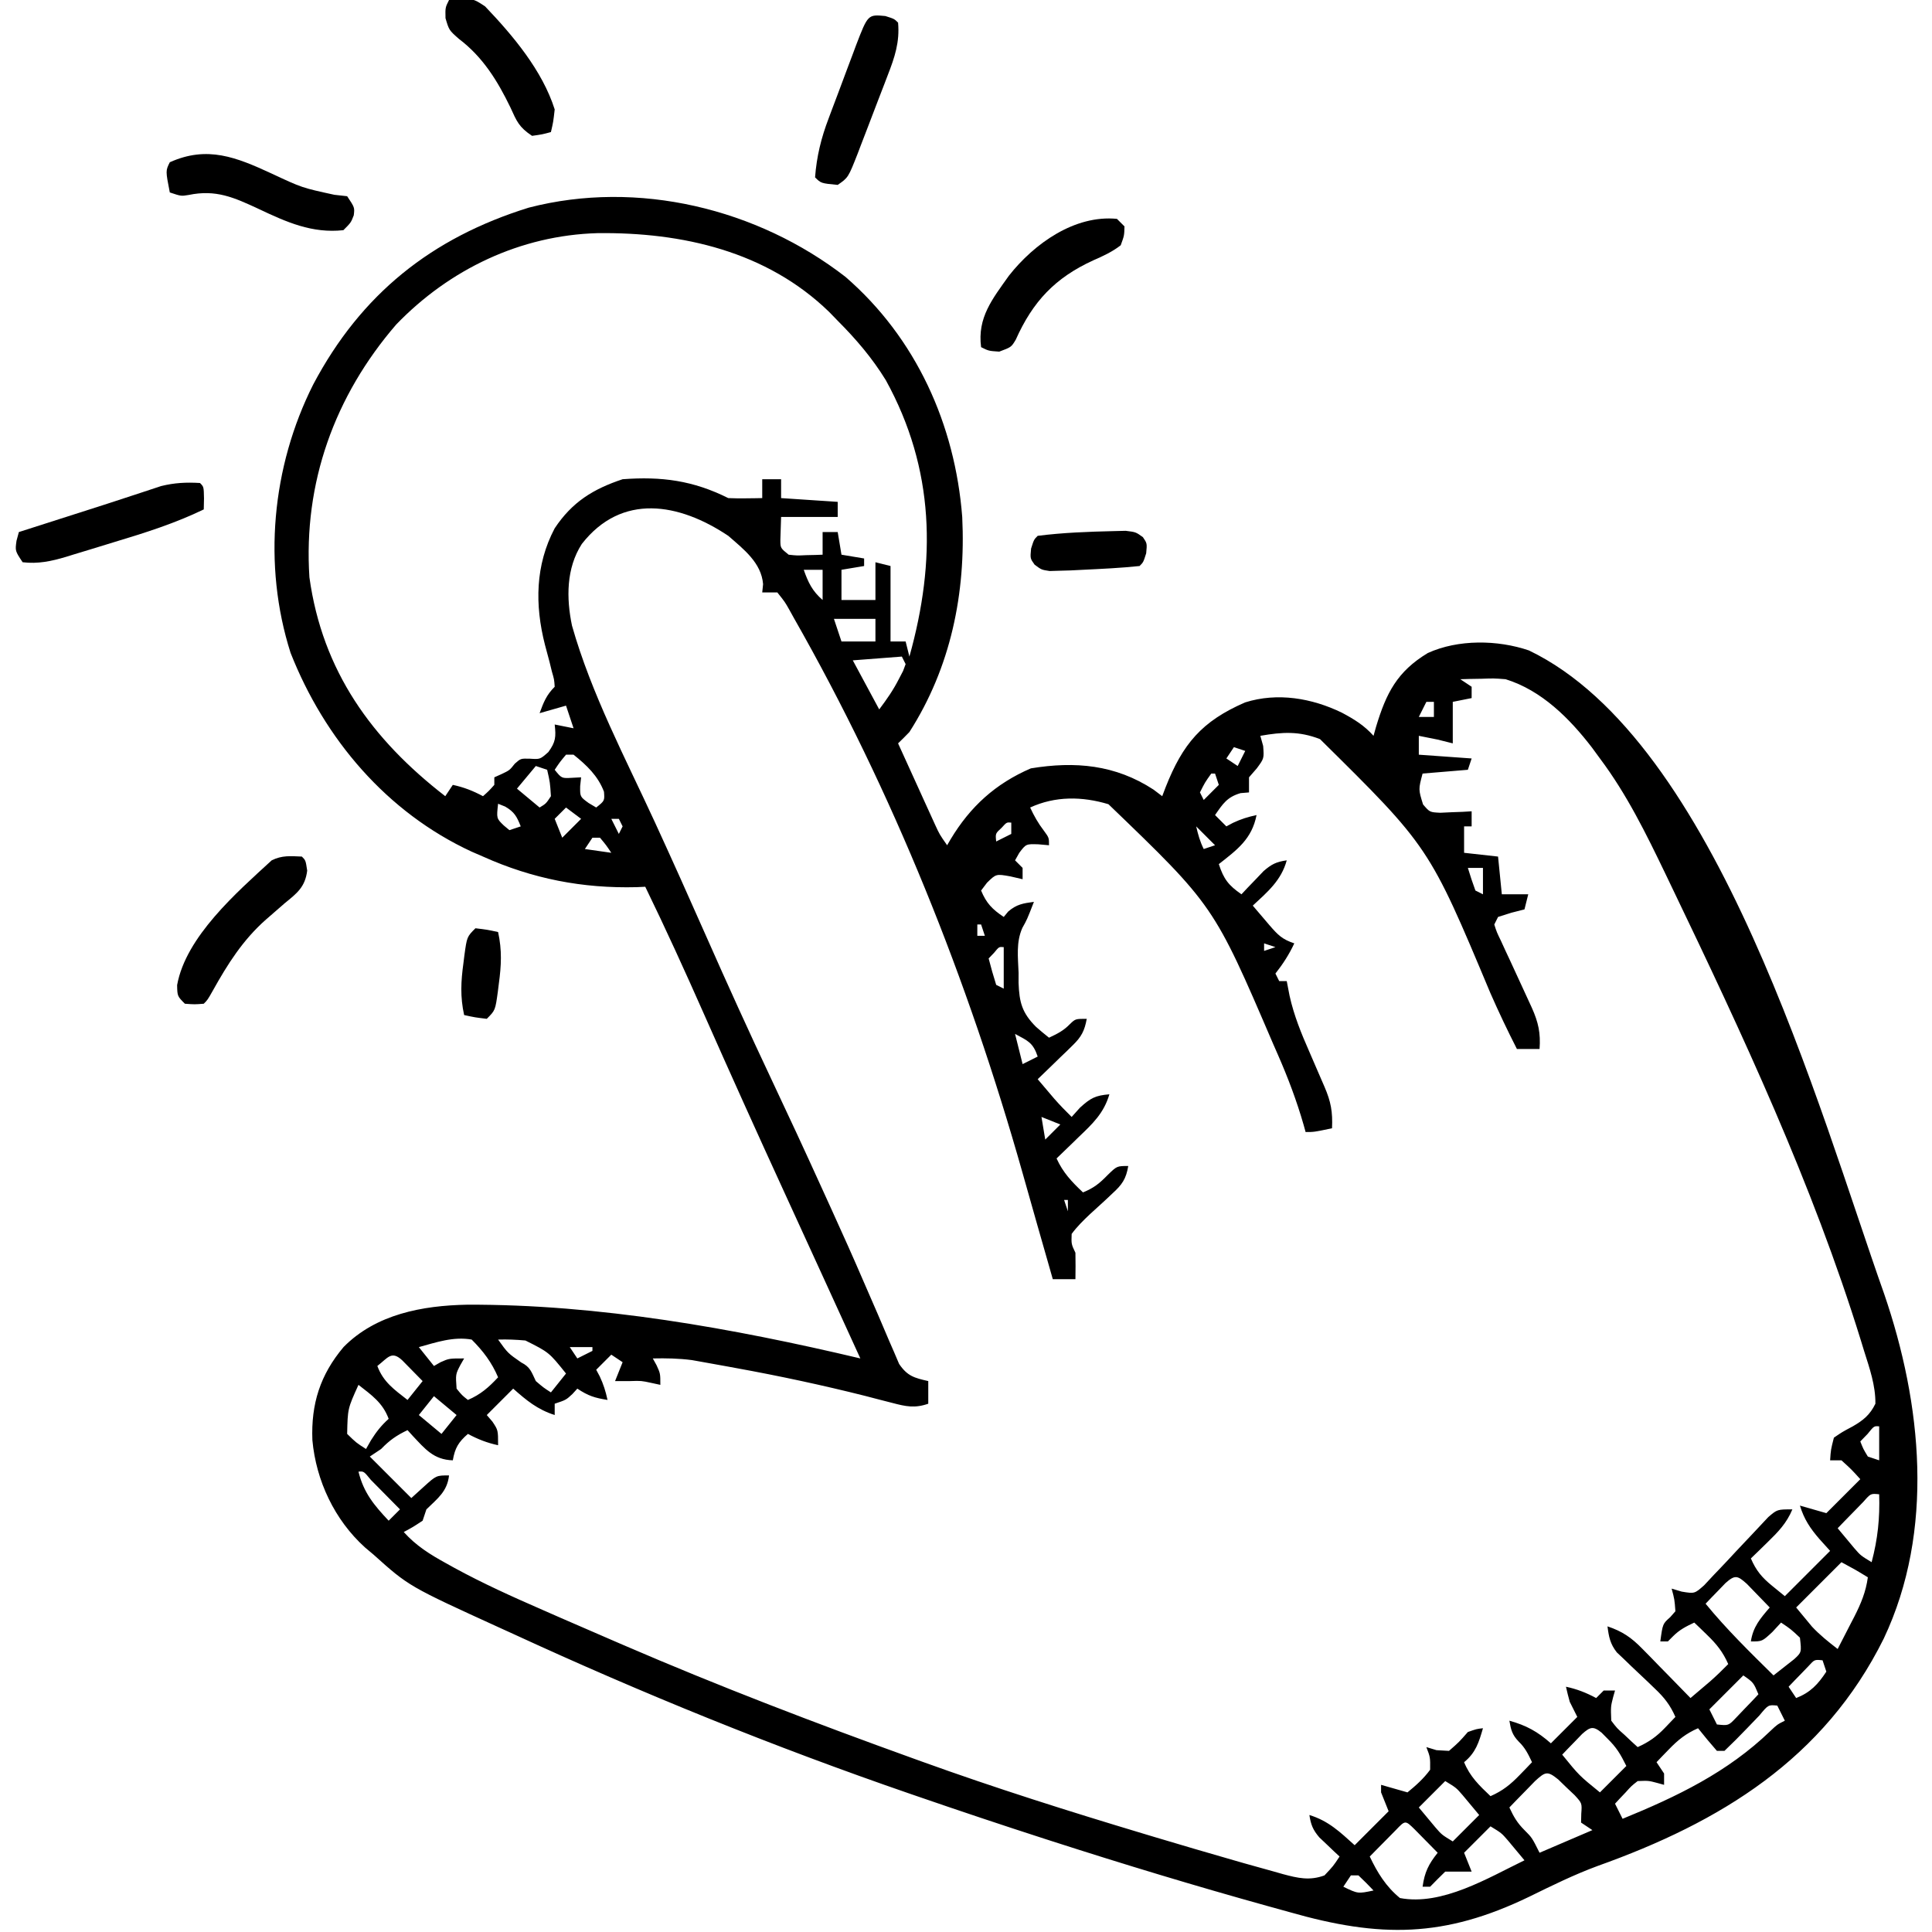 <?xml version="1.0" encoding="UTF-8"?>
<svg version="1.1" xmlns="http://www.w3.org/2000/svg" width="512" height="512">
<path d="M0 0 C18.725 16.225 29.029 39.118 30.934 63.621 C31.917 83.82 27.906 103.487 16.934 120.621 C15.951 121.639 14.955 122.642 13.934 123.621 C15.721 127.561 17.514 131.497 19.309 135.434 C19.816 136.553 20.324 137.673 20.848 138.826 C21.337 139.899 21.827 140.972 22.332 142.078 C22.782 143.068 23.233 144.058 23.697 145.077 C24.935 147.769 24.935 147.769 26.934 150.621 C27.237 150.102 27.539 149.582 27.852 149.047 C33.07 140.36 39.761 134.284 49.121 130.246 C60.884 128.318 71.504 129.268 81.621 135.871 C82.384 136.449 83.147 137.026 83.934 137.621 C84.237 136.824 84.539 136.028 84.852 135.207 C89.379 123.757 94.402 117.763 105.902 112.766 C114.487 110.056 123.639 111.642 131.559 115.496 C134.813 117.232 137.471 118.861 139.934 121.621 C140.153 120.836 140.372 120.051 140.598 119.242 C143.303 110.278 146.191 104.587 154.309 99.684 C162.34 96.02 172.81 96.162 181.121 98.996 C231.071 123.006 257.915 220.648 275.252 269.506 C285.247 298.605 288.687 332.248 275.151 360.857 C259.298 392.819 231.815 409.518 199.331 421.117 C193.101 423.414 187.204 426.327 181.246 429.246 C158.651 440.184 141.644 440.202 117.746 433.371 C115.769 432.823 113.791 432.276 111.813 431.73 C92.733 426.428 73.782 420.692 54.934 414.621 C54.172 414.376 53.411 414.131 52.627 413.878 C41.356 410.24 30.13 406.48 18.934 402.621 C18.213 402.373 17.493 402.125 16.75 401.87 C-18.863 389.587 -53.856 375.394 -88.066 359.621 C-89.17 359.119 -90.275 358.617 -91.412 358.099 C-115.731 347.006 -115.731 347.006 -125.066 338.621 C-125.815 337.991 -126.564 337.36 -127.336 336.711 C-135.389 329.435 -140.3 319.043 -141.281 308.262 C-141.654 298.671 -139.218 290.955 -133.012 283.594 C-124.423 274.884 -112.123 272.603 -100.276 272.379 C-65.436 272.249 -29.881 278.619 3.934 286.621 C3.533 285.744 3.132 284.867 2.719 283.964 C2.449 283.374 2.18 282.785 1.903 282.178 C1.286 280.829 0.669 279.48 0.052 278.131 C-1.717 274.261 -3.486 270.391 -5.254 266.521 C-8.873 258.601 -12.495 250.683 -16.129 242.77 C-23.366 226.998 -30.503 211.189 -37.522 195.319 C-42.53 184.002 -47.652 172.751 -53.066 161.621 C-53.808 161.656 -54.549 161.691 -55.312 161.727 C-69.684 162.096 -82.942 159.518 -96.066 153.621 C-97.557 152.975 -97.557 152.975 -99.078 152.316 C-121.59 141.899 -138.07 122.455 -147.066 99.621 C-154.479 76.348 -152.041 50.312 -141.059 28.512 C-128.362 4.524 -109.668 -10.355 -83.949 -18.348 C-55.041 -25.835 -23.331 -18.1 0 0 Z M-119.066 12.621 C-135.375 31.512 -143.714 54.591 -142.066 79.621 C-138.627 104.447 -125.544 122.549 -106.066 137.621 C-105.406 136.631 -104.746 135.641 -104.066 134.621 C-101.138 135.249 -98.705 136.207 -96.066 137.621 C-94.525 136.246 -94.525 136.246 -93.066 134.621 C-93.066 133.961 -93.066 133.301 -93.066 132.621 C-92.468 132.353 -91.87 132.085 -91.254 131.809 C-89.023 130.759 -89.023 130.759 -87.629 128.996 C-86.066 127.621 -86.066 127.621 -83.629 127.684 C-80.935 127.861 -80.935 127.861 -78.754 125.934 C-76.781 123.23 -76.703 121.891 -77.066 118.621 C-75.416 118.951 -73.766 119.281 -72.066 119.621 C-72.726 117.641 -73.386 115.661 -74.066 113.621 C-77.531 114.611 -77.531 114.611 -81.066 115.621 C-79.992 112.706 -79.288 110.843 -77.066 108.621 C-77.196 106.693 -77.196 106.693 -77.816 104.559 C-78.114 103.342 -78.114 103.342 -78.418 102.102 C-78.821 100.56 -79.231 99.021 -79.652 97.484 C-82.347 86.919 -82.226 76.393 -77.066 66.621 C-72.422 59.637 -66.89 56.229 -59.066 53.621 C-48.739 52.849 -40.394 53.957 -31.066 58.621 C-29.526 58.691 -27.983 58.706 -26.441 58.684 C-25.624 58.675 -24.807 58.666 -23.965 58.656 C-23.338 58.645 -22.712 58.633 -22.066 58.621 C-22.066 56.971 -22.066 55.321 -22.066 53.621 C-20.416 53.621 -18.766 53.621 -17.066 53.621 C-17.066 55.271 -17.066 56.921 -17.066 58.621 C-12.116 58.951 -7.166 59.281 -2.066 59.621 C-2.066 60.941 -2.066 62.261 -2.066 63.621 C-7.016 63.621 -11.966 63.621 -17.066 63.621 C-17.108 64.9 -17.149 66.179 -17.191 67.496 C-17.215 68.215 -17.238 68.935 -17.262 69.676 C-17.25 71.86 -17.25 71.86 -15.066 73.621 C-12.856 73.864 -12.856 73.864 -10.441 73.746 C-9.624 73.728 -8.807 73.71 -7.965 73.691 C-7.338 73.668 -6.712 73.645 -6.066 73.621 C-6.066 71.641 -6.066 69.661 -6.066 67.621 C-4.746 67.621 -3.426 67.621 -2.066 67.621 C-1.736 69.601 -1.406 71.581 -1.066 73.621 C1.904 74.116 1.904 74.116 4.934 74.621 C4.934 75.281 4.934 75.941 4.934 76.621 C1.964 77.116 1.964 77.116 -1.066 77.621 C-1.066 80.261 -1.066 82.901 -1.066 85.621 C1.904 85.621 4.874 85.621 7.934 85.621 C7.934 82.321 7.934 79.021 7.934 75.621 C9.254 75.951 10.574 76.281 11.934 76.621 C11.934 83.221 11.934 89.821 11.934 96.621 C13.254 96.621 14.574 96.621 15.934 96.621 C16.264 97.941 16.594 99.261 16.934 100.621 C24.04 75.238 23.685 50.967 10.684 27.371 C7.061 21.48 2.806 16.51 -2.066 11.621 C-2.815 10.849 -3.564 10.077 -4.336 9.281 C-20.91 -6.798 -43.281 -11.863 -65.723 -11.594 C-86.16 -11.014 -104.957 -2.015 -119.066 12.621 Z M-11.066 77.621 C-9.881 80.996 -8.791 83.268 -6.066 85.621 C-6.066 82.981 -6.066 80.341 -6.066 77.621 C-7.716 77.621 -9.366 77.621 -11.066 77.621 Z M-3.066 90.621 C-2.406 92.601 -1.746 94.581 -1.066 96.621 C1.904 96.621 4.874 96.621 7.934 96.621 C7.934 94.641 7.934 92.661 7.934 90.621 C4.304 90.621 0.674 90.621 -3.066 90.621 Z M14.934 100.621 C8.499 101.116 8.499 101.116 1.934 101.621 C5.399 108.056 5.399 108.056 8.934 114.621 C11.023 111.835 12.637 109.532 14.184 106.496 C14.539 105.813 14.895 105.13 15.262 104.426 C15.483 103.83 15.705 103.235 15.934 102.621 C15.604 101.961 15.274 101.301 14.934 100.621 Z M-69.879 70.777 C-74.027 77.217 -74.001 85.136 -72.484 92.414 C-67.353 110.527 -58.268 127.644 -50.427 144.703 C-45.874 154.617 -41.408 164.567 -37.002 174.548 C-31.342 187.366 -25.553 200.11 -19.573 212.782 C-15.13 222.195 -10.748 231.633 -6.445 241.111 C-5.513 243.164 -4.577 245.217 -3.641 247.269 C-0.764 253.586 2.076 259.915 4.818 266.292 C6.067 269.192 7.331 272.085 8.595 274.978 C9.19 276.353 9.778 277.73 10.357 279.111 C11.156 281.018 11.981 282.912 12.812 284.805 C13.272 285.883 13.732 286.961 14.205 288.072 C16.392 291.297 18.205 291.775 21.934 292.621 C21.934 294.601 21.934 296.581 21.934 298.621 C18.354 299.87 15.984 299.357 12.359 298.398 C11.232 298.11 10.105 297.821 8.944 297.524 C7.724 297.205 6.503 296.887 5.246 296.559 C-6.088 293.709 -17.443 291.271 -28.941 289.184 C-29.65 289.053 -30.358 288.922 -31.088 288.787 C-33.119 288.413 -35.151 288.048 -37.184 287.688 C-38.345 287.481 -39.506 287.274 -40.703 287.061 C-44.195 286.604 -47.548 286.545 -51.066 286.621 C-50.736 287.219 -50.406 287.817 -50.066 288.434 C-49.066 290.621 -49.066 290.621 -49.066 293.621 C-49.83 293.456 -50.593 293.291 -51.379 293.121 C-54.102 292.53 -54.102 292.53 -57.066 292.621 C-58.386 292.621 -59.706 292.621 -61.066 292.621 C-60.406 290.971 -59.746 289.321 -59.066 287.621 C-60.551 286.631 -60.551 286.631 -62.066 285.621 C-64.046 287.601 -64.046 287.601 -66.066 289.621 C-65.757 290.199 -65.448 290.776 -65.129 291.371 C-64.141 293.464 -63.55 295.366 -63.066 297.621 C-66.441 297.074 -68.149 296.566 -71.066 294.621 C-71.5 295.095 -71.933 295.57 -72.379 296.059 C-74.066 297.621 -74.066 297.621 -77.066 298.621 C-77.066 299.611 -77.066 300.601 -77.066 301.621 C-81.659 300.135 -84.502 297.771 -88.066 294.621 C-91.531 298.086 -91.531 298.086 -95.066 301.621 C-94.571 302.199 -94.076 302.776 -93.566 303.371 C-92.066 305.621 -92.066 305.621 -92.066 309.621 C-94.995 308.993 -97.427 308.035 -100.066 306.621 C-102.567 308.795 -103.503 310.352 -104.066 313.621 C-109.15 313.467 -111.424 310.6 -114.711 307.117 C-115.158 306.623 -115.606 306.13 -116.066 305.621 C-118.954 306.997 -120.856 308.314 -123.066 310.621 C-124.551 311.611 -124.551 311.611 -126.066 312.621 C-122.436 316.251 -118.806 319.881 -115.066 323.621 C-113.973 322.631 -112.88 321.641 -111.754 320.621 C-108.441 317.621 -108.441 317.621 -105.066 317.621 C-105.541 321.89 -108.102 323.73 -111.066 326.621 C-111.396 327.611 -111.726 328.601 -112.066 329.621 C-114.629 331.309 -114.629 331.309 -117.066 332.621 C-113.811 336.261 -110.097 338.564 -105.863 340.895 C-105.159 341.286 -104.455 341.677 -103.729 342.08 C-96.117 346.24 -88.265 349.785 -80.316 353.246 C-78.744 353.937 -77.171 354.627 -75.598 355.318 C-70.762 357.437 -65.915 359.532 -61.066 361.621 C-60.319 361.944 -59.572 362.267 -58.802 362.599 C-33.554 373.499 -7.935 383.298 17.934 392.621 C18.695 392.896 19.456 393.171 20.24 393.454 C39.616 400.447 59.206 406.634 78.934 412.559 C79.99 412.876 81.047 413.194 82.136 413.521 C89.057 415.595 95.988 417.631 102.934 419.621 C103.86 419.887 104.786 420.153 105.74 420.428 C108.363 421.174 110.991 421.903 113.621 422.625 C114.393 422.845 115.165 423.065 115.961 423.291 C119.919 424.352 123.021 425.066 126.934 423.621 C129.25 421.165 129.25 421.165 130.934 418.621 C130.44 418.162 129.946 417.703 129.438 417.23 C128.797 416.617 128.156 416.003 127.496 415.371 C126.539 414.466 126.539 414.466 125.562 413.543 C123.848 411.521 123.34 410.208 122.934 407.621 C127.982 409.151 131.082 412.147 134.934 415.621 C137.904 412.651 140.874 409.681 143.934 406.621 C143.274 404.971 142.614 403.321 141.934 401.621 C141.934 400.961 141.934 400.301 141.934 399.621 C144.244 400.281 146.554 400.941 148.934 401.621 C151.177 399.787 153.218 397.965 154.934 395.621 C154.97 392.319 154.97 392.319 153.934 389.621 C154.82 389.889 155.707 390.157 156.621 390.434 C157.714 390.495 158.807 390.557 159.934 390.621 C162.6 388.288 162.6 388.288 164.934 385.621 C167.246 384.809 167.246 384.809 168.934 384.621 C167.843 388.397 167.025 391.092 163.934 393.621 C165.489 397.438 167.97 399.813 170.934 402.621 C174.149 401.213 176.255 399.518 178.684 396.996 C179.604 396.049 179.604 396.049 180.543 395.082 C181.002 394.6 181.461 394.118 181.934 393.621 C180.899 391.436 180.127 389.807 178.371 388.121 C176.67 386.346 176.346 385.011 175.934 382.621 C180.442 383.879 183.425 385.525 186.934 388.621 C189.244 386.311 191.554 384.001 193.934 381.621 C193.274 380.301 192.614 378.981 191.934 377.621 C191.566 376.297 191.222 374.965 190.934 373.621 C193.862 374.249 196.295 375.207 198.934 376.621 C199.594 375.961 200.254 375.301 200.934 374.621 C201.924 374.621 202.914 374.621 203.934 374.621 C203.769 375.199 203.604 375.776 203.434 376.371 C202.789 378.888 202.789 378.888 202.934 382.621 C204.444 384.614 204.444 384.614 206.434 386.371 C207.083 386.985 207.733 387.598 208.402 388.23 C208.908 388.689 209.413 389.148 209.934 389.621 C212.902 388.292 214.939 386.842 217.184 384.496 C218.091 383.547 218.999 382.599 219.934 381.621 C218.554 378.489 216.978 376.465 214.492 374.125 C213.826 373.484 213.161 372.842 212.475 372.182 C211.072 370.85 209.666 369.521 208.256 368.197 C207.259 367.233 207.259 367.233 206.242 366.25 C205.632 365.673 205.021 365.096 204.392 364.502 C202.638 362.24 202.296 360.43 201.934 357.621 C205.878 358.953 208.24 360.568 211.141 363.535 C211.892 364.296 212.642 365.056 213.416 365.84 C214.185 366.634 214.954 367.428 215.746 368.246 C216.534 369.048 217.323 369.85 218.135 370.676 C220.075 372.651 222.007 374.633 223.934 376.621 C225.039 375.685 226.143 374.747 227.246 373.809 C227.861 373.287 228.476 372.764 229.109 372.227 C230.788 370.749 232.372 369.221 233.934 367.621 C232.525 364.406 230.83 362.299 228.309 359.871 C227.361 358.951 227.361 358.951 226.395 358.012 C225.912 357.553 225.43 357.094 224.934 356.621 C222.707 357.675 221.063 358.492 219.309 360.246 C218.855 360.7 218.401 361.154 217.934 361.621 C217.274 361.621 216.614 361.621 215.934 361.621 C216.565 356.947 216.565 356.947 218.559 355.184 C219.239 354.41 219.239 354.41 219.934 353.621 C219.701 350.472 219.701 350.472 218.934 347.621 C219.815 347.883 220.697 348.146 221.605 348.416 C225.024 348.98 225.024 348.98 227.571 346.715 C228.436 345.788 229.3 344.861 230.191 343.906 C230.662 343.417 231.132 342.927 231.617 342.422 C233.115 340.858 234.588 339.273 236.059 337.684 C237.539 336.1 239.024 334.522 240.522 332.956 C241.879 331.534 243.217 330.096 244.555 328.656 C246.934 326.621 246.934 326.621 250.934 326.621 C249.397 330.302 247.152 332.609 244.309 335.371 C243.491 336.17 242.674 336.97 241.832 337.793 C241.206 338.396 240.579 339 239.934 339.621 C241.315 342.832 242.858 344.67 245.559 346.871 C246.672 347.779 247.786 348.686 248.934 349.621 C252.894 345.661 256.854 341.701 260.934 337.621 C259.985 336.569 259.036 335.517 258.059 334.434 C255.647 331.636 254.019 329.203 252.934 325.621 C255.244 326.281 257.554 326.941 259.934 327.621 C262.904 324.651 265.874 321.681 268.934 318.621 C266.621 316.059 266.621 316.059 263.934 313.621 C262.944 313.621 261.954 313.621 260.934 313.621 C261.121 310.809 261.121 310.809 261.934 307.621 C264.121 306.121 264.121 306.121 266.934 304.621 C269.733 303.008 271.508 301.561 272.934 298.621 C272.986 293.744 271.387 289.229 269.934 284.621 C269.509 283.233 269.509 283.233 269.075 281.818 C256.251 240.349 237.7 200.678 218.934 161.621 C218.39 160.487 217.847 159.354 217.287 158.186 C212.152 147.526 207.058 137.116 199.934 127.621 C199.239 126.671 198.544 125.721 197.828 124.742 C191.886 117.013 184.487 109.573 174.934 106.621 C171.808 106.381 171.808 106.381 168.621 106.496 C167.552 106.514 166.484 106.532 165.383 106.551 C164.17 106.586 164.17 106.586 162.934 106.621 C163.924 107.281 164.914 107.941 165.934 108.621 C165.934 109.611 165.934 110.601 165.934 111.621 C164.284 111.951 162.634 112.281 160.934 112.621 C160.934 116.251 160.934 119.881 160.934 123.621 C159.614 123.291 158.294 122.961 156.934 122.621 C155.268 122.28 153.602 121.946 151.934 121.621 C151.934 123.271 151.934 124.921 151.934 126.621 C158.864 127.116 158.864 127.116 165.934 127.621 C165.604 128.611 165.274 129.601 164.934 130.621 C158.994 131.116 158.994 131.116 152.934 131.621 C151.818 135.814 151.818 135.814 153.059 139.809 C154.83 141.875 154.83 141.875 157.633 142.012 C158.619 141.965 159.605 141.919 160.621 141.871 C161.615 141.835 162.609 141.799 163.633 141.762 C164.392 141.715 165.151 141.669 165.934 141.621 C165.934 142.941 165.934 144.261 165.934 145.621 C165.274 145.621 164.614 145.621 163.934 145.621 C163.934 147.931 163.934 150.241 163.934 152.621 C166.904 152.951 169.874 153.281 172.934 153.621 C173.264 156.921 173.594 160.221 173.934 163.621 C176.244 163.621 178.554 163.621 180.934 163.621 C180.604 164.941 180.274 166.261 179.934 167.621 C178.232 168.054 178.232 168.054 176.496 168.496 C175.32 168.867 174.145 169.239 172.934 169.621 C172.604 170.281 172.274 170.941 171.934 171.621 C172.595 173.674 172.595 173.674 173.699 175.945 C174.293 177.242 174.293 177.242 174.898 178.564 C175.323 179.47 175.747 180.376 176.184 181.309 C177.002 183.083 177.82 184.858 178.637 186.633 C179.029 187.485 179.422 188.336 179.827 189.214 C180.192 190.008 180.557 190.803 180.934 191.621 C181.25 192.309 181.567 192.997 181.894 193.706 C183.613 197.551 184.243 200.391 183.934 204.621 C181.954 204.621 179.974 204.621 177.934 204.621 C175.439 199.726 173.097 194.804 170.891 189.773 C154.669 151.054 154.669 151.054 125.746 122.492 C120.17 120.333 115.775 120.601 109.934 121.621 C110.305 122.951 110.305 122.951 110.684 124.309 C110.934 127.621 110.934 127.621 108.996 130.246 C108.315 131.03 107.635 131.814 106.934 132.621 C106.934 133.941 106.934 135.261 106.934 136.621 C105.82 136.714 105.82 136.714 104.684 136.809 C101.115 137.863 100.011 139.62 97.934 142.621 C98.924 143.611 99.914 144.601 100.934 145.621 C101.511 145.312 102.089 145.002 102.684 144.684 C104.777 143.695 106.679 143.104 108.934 142.621 C107.693 148.981 103.789 151.805 98.934 155.621 C100.226 159.606 101.523 161.257 104.934 163.621 C105.73 162.772 105.73 162.772 106.543 161.906 C107.249 161.173 107.956 160.439 108.684 159.684 C109.38 158.953 110.076 158.222 110.793 157.469 C112.94 155.616 114.169 155.013 116.934 154.621 C115.481 159.948 111.852 162.985 107.934 166.621 C108.891 167.747 109.849 168.872 110.809 169.996 C111.342 170.623 111.876 171.249 112.426 171.895 C114.615 174.402 115.701 175.543 118.934 176.621 C117.562 179.575 115.945 182.061 113.934 184.621 C114.264 185.281 114.594 185.941 114.934 186.621 C115.594 186.621 116.254 186.621 116.934 186.621 C117.181 187.905 117.429 189.189 117.684 190.512 C118.848 195.748 120.778 200.474 122.934 205.371 C123.642 207.012 124.351 208.652 125.059 210.293 C125.683 211.736 126.308 213.178 126.934 214.621 C128.643 218.572 129.135 221.285 128.934 225.621 C124.184 226.621 124.184 226.621 121.934 226.621 C121.768 226.022 121.602 225.422 121.431 224.805 C119.576 218.338 117.259 212.217 114.559 206.059 C114.129 205.077 113.699 204.095 113.256 203.084 C97.601 166.605 97.601 166.605 69.684 139.746 C62.71 137.654 55.604 137.555 48.934 140.621 C49.979 142.873 51.045 144.767 52.559 146.746 C53.934 148.621 53.934 148.621 53.934 150.621 C53.005 150.539 52.077 150.456 51.121 150.371 C47.843 150.268 47.843 150.268 46.059 152.621 C45.502 153.611 45.502 153.611 44.934 154.621 C45.594 155.281 46.254 155.941 46.934 156.621 C46.934 157.611 46.934 158.601 46.934 159.621 C45.861 159.374 44.789 159.126 43.684 158.871 C39.906 158.197 39.906 158.197 37.496 160.559 C36.98 161.239 36.465 161.92 35.934 162.621 C37.327 165.988 38.913 167.607 41.934 169.621 C42.325 169.147 42.717 168.672 43.121 168.184 C45.342 166.269 47.067 166.008 49.934 165.621 C48.116 170.295 48.116 170.295 46.877 172.51 C45.167 176.336 45.719 180.319 45.871 184.434 C45.869 185.311 45.867 186.188 45.865 187.092 C46.055 192.264 46.782 195.035 50.5 198.758 C51.624 199.737 52.762 200.701 53.934 201.621 C56.159 200.57 57.777 199.784 59.496 197.996 C60.934 196.621 60.934 196.621 63.934 196.621 C63.357 199.79 62.517 201.403 60.211 203.637 C59.673 204.165 59.135 204.694 58.58 205.238 C58.016 205.777 57.452 206.316 56.871 206.871 C56.303 207.425 55.735 207.98 55.15 208.551 C53.751 209.914 52.343 211.269 50.934 212.621 C51.869 213.727 52.807 214.83 53.746 215.934 C54.268 216.548 54.79 217.163 55.328 217.797 C56.805 219.475 58.334 221.06 59.934 222.621 C60.655 221.817 61.377 221.012 62.121 220.184 C64.959 217.598 66.205 216.941 69.934 216.621 C68.461 221.643 65.485 224.424 61.809 227.934 C61.245 228.483 60.682 229.033 60.102 229.6 C58.719 230.947 57.327 232.285 55.934 233.621 C57.655 237.386 59.926 239.772 62.934 242.621 C65.814 241.447 67.276 240.27 69.496 237.996 C71.934 235.621 71.934 235.621 74.934 235.621 C74.359 239.056 73.297 240.574 70.738 242.898 C70.105 243.495 69.472 244.091 68.82 244.705 C67.477 245.943 66.128 247.175 64.773 248.4 C63.007 250.075 61.379 251.662 59.934 253.621 C59.84 256.32 59.84 256.32 60.934 258.621 C60.972 260.954 60.979 263.288 60.934 265.621 C58.954 265.621 56.974 265.621 54.934 265.621 C54.441 263.887 54.441 263.887 53.938 262.117 C52.904 258.487 51.865 254.858 50.824 251.23 C49.508 246.641 48.209 242.046 46.918 237.449 C32.458 186.336 12.638 136.604 -13.691 90.371 C-14.081 89.668 -14.47 88.965 -14.871 88.24 C-16.05 86.151 -16.05 86.151 -18.066 83.621 C-19.386 83.621 -20.706 83.621 -22.066 83.621 C-21.992 82.897 -21.917 82.172 -21.84 81.426 C-22.297 75.766 -26.982 72.18 -31.066 68.621 C-44.116 59.89 -59.309 57.22 -69.879 70.777 Z M153.934 112.621 C153.274 113.941 152.614 115.261 151.934 116.621 C153.254 116.621 154.574 116.621 155.934 116.621 C155.934 115.301 155.934 113.981 155.934 112.621 C155.274 112.621 154.614 112.621 153.934 112.621 Z M102.934 124.621 C101.944 126.106 101.944 126.106 100.934 127.621 C102.419 128.611 102.419 128.611 103.934 129.621 C104.594 128.301 105.254 126.981 105.934 125.621 C104.944 125.291 103.954 124.961 102.934 124.621 Z M-74.066 126.621 C-75.703 128.581 -75.703 128.581 -77.066 130.621 C-75.228 132.908 -75.228 132.908 -72.441 132.746 C-71.658 132.705 -70.874 132.664 -70.066 132.621 C-70.149 133.384 -70.231 134.147 -70.316 134.934 C-70.358 137.767 -70.358 137.767 -68.066 139.434 C-67.406 139.825 -66.746 140.217 -66.066 140.621 C-63.822 138.834 -63.822 138.834 -64.004 136.434 C-65.589 132.239 -68.593 129.405 -72.066 126.621 C-72.726 126.621 -73.386 126.621 -74.066 126.621 Z M-82.066 129.621 C-83.716 131.601 -85.366 133.581 -87.066 135.621 C-85.086 137.271 -83.106 138.921 -81.066 140.621 C-79.359 139.585 -79.359 139.585 -78.066 137.621 C-78.301 133.976 -78.301 133.976 -79.066 130.621 C-80.056 130.291 -81.046 129.961 -82.066 129.621 Z M96.934 131.621 C95.252 133.979 95.252 133.979 93.934 136.621 C94.264 137.281 94.594 137.941 94.934 138.621 C96.254 137.301 97.574 135.981 98.934 134.621 C98.604 133.631 98.274 132.641 97.934 131.621 C97.604 131.621 97.274 131.621 96.934 131.621 Z M-92.066 139.621 C-92.5 143.499 -92.5 143.499 -90.566 145.371 C-90.071 145.784 -89.576 146.196 -89.066 146.621 C-88.076 146.291 -87.086 145.961 -86.066 145.621 C-87.115 142.999 -87.716 141.827 -90.191 140.371 C-91.12 140 -91.12 140 -92.066 139.621 Z M-74.066 140.621 C-75.056 141.611 -76.046 142.601 -77.066 143.621 C-76.406 145.271 -75.746 146.921 -75.066 148.621 C-73.416 146.971 -71.766 145.321 -70.066 143.621 C-71.386 142.631 -72.706 141.641 -74.066 140.621 Z M-62.066 143.621 C-61.406 144.941 -60.746 146.261 -60.066 147.621 C-59.736 146.961 -59.406 146.301 -59.066 145.621 C-59.396 144.961 -59.726 144.301 -60.066 143.621 C-60.726 143.621 -61.386 143.621 -62.066 143.621 Z M41.371 145.996 C39.713 147.509 39.713 147.509 39.934 149.621 C41.254 148.961 42.574 148.301 43.934 147.621 C43.934 146.631 43.934 145.641 43.934 144.621 C42.712 144.511 42.712 144.511 41.371 145.996 Z M92.934 145.621 C93.44 147.79 93.933 149.621 94.934 151.621 C95.924 151.291 96.914 150.961 97.934 150.621 C96.284 148.971 94.634 147.321 92.934 145.621 Z M-67.066 148.621 C-68.056 150.106 -68.056 150.106 -69.066 151.621 C-66.756 151.951 -64.446 152.281 -62.066 152.621 C-63.43 150.581 -63.43 150.581 -65.066 148.621 C-65.726 148.621 -66.386 148.621 -67.066 148.621 Z M164.934 156.621 C165.535 158.642 166.207 160.642 166.934 162.621 C167.594 162.951 168.254 163.281 168.934 163.621 C168.934 161.311 168.934 159.001 168.934 156.621 C167.614 156.621 166.294 156.621 164.934 156.621 Z M34.934 171.621 C34.934 172.611 34.934 173.601 34.934 174.621 C35.594 174.621 36.254 174.621 36.934 174.621 C36.604 173.631 36.274 172.641 35.934 171.621 C35.604 171.621 35.274 171.621 34.934 171.621 Z M110.934 176.621 C110.934 177.281 110.934 177.941 110.934 178.621 C111.924 178.291 112.914 177.961 113.934 177.621 C112.944 177.291 111.954 176.961 110.934 176.621 Z M39.371 179.121 C38.897 179.616 38.422 180.111 37.934 180.621 C38.532 182.973 39.203 185.307 39.934 187.621 C40.594 187.951 41.254 188.281 41.934 188.621 C41.934 184.991 41.934 181.361 41.934 177.621 C40.693 177.506 40.693 177.506 39.371 179.121 Z M44.934 200.621 C45.594 203.261 46.254 205.901 46.934 208.621 C48.254 207.961 49.574 207.301 50.934 206.621 C49.688 202.885 48.3 202.434 44.934 200.621 Z M51.934 222.621 C52.264 224.601 52.594 226.581 52.934 228.621 C54.254 227.301 55.574 225.981 56.934 224.621 C54.459 223.631 54.459 223.631 51.934 222.621 Z M57.934 244.621 C58.264 245.611 58.594 246.601 58.934 247.621 C58.934 246.631 58.934 245.641 58.934 244.621 C58.604 244.621 58.274 244.621 57.934 244.621 Z M-113.066 283.621 C-111.746 285.271 -110.426 286.921 -109.066 288.621 C-108.489 288.291 -107.911 287.961 -107.316 287.621 C-105.066 286.621 -105.066 286.621 -101.066 286.621 C-101.396 287.199 -101.726 287.776 -102.066 288.371 C-103.337 290.82 -103.337 290.82 -103.066 294.621 C-101.65 296.372 -101.65 296.372 -100.066 297.621 C-96.7 296.179 -94.556 294.288 -92.066 291.621 C-93.734 287.68 -96.046 284.641 -99.066 281.621 C-103.882 280.765 -108.422 282.34 -113.066 283.621 Z M-92.066 281.621 C-89.498 285.209 -89.498 285.209 -85.941 287.684 C-83.506 288.901 -83.233 290.214 -82.066 292.621 C-80.033 294.355 -80.033 294.355 -78.066 295.621 C-76.746 293.971 -75.426 292.321 -74.066 290.621 C-78.565 285.008 -78.565 285.008 -84.824 281.867 C-87.262 281.648 -89.622 281.541 -92.066 281.621 Z M-73.066 283.621 C-72.076 285.106 -72.076 285.106 -71.066 286.621 C-69.746 285.961 -68.426 285.301 -67.066 284.621 C-67.066 284.291 -67.066 283.961 -67.066 283.621 C-69.046 283.621 -71.026 283.621 -73.066 283.621 Z M-124.066 288.621 C-122.483 292.895 -119.561 294.886 -116.066 297.621 C-114.746 295.971 -113.426 294.321 -112.066 292.621 C-113.209 291.451 -114.356 290.285 -115.504 289.121 C-116.142 288.471 -116.78 287.822 -117.438 287.152 C-120.314 284.448 -121.25 286.441 -124.066 288.621 Z M-129.066 293.621 C-131.927 299.928 -131.927 299.928 -132.066 306.621 C-129.668 308.957 -129.668 308.957 -127.066 310.621 C-126.633 309.858 -126.2 309.095 -125.754 308.309 C-124.33 306.04 -123.034 304.401 -121.066 302.621 C-122.649 298.347 -125.572 296.356 -129.066 293.621 Z M-109.066 296.621 C-110.386 298.271 -111.706 299.921 -113.066 301.621 C-111.086 303.271 -109.106 304.921 -107.066 306.621 C-105.746 304.971 -104.426 303.321 -103.066 301.621 C-105.046 299.971 -107.026 298.321 -109.066 296.621 Z M270.871 306.621 C270.232 307.281 269.592 307.941 268.934 308.621 C269.725 310.621 269.725 310.621 270.934 312.621 C271.924 312.951 272.914 313.281 273.934 313.621 C273.934 310.651 273.934 307.681 273.934 304.621 C272.574 304.505 272.574 304.505 270.871 306.621 Z M-129.066 316.621 C-127.702 322.214 -124.913 325.533 -121.066 329.621 C-120.076 328.631 -119.086 327.641 -118.066 326.621 C-119.709 324.951 -121.356 323.285 -123.004 321.621 C-123.92 320.693 -124.837 319.765 -125.781 318.809 C-127.66 316.506 -127.66 316.506 -129.066 316.621 Z M269.77 324.59 C268.957 325.425 268.145 326.26 267.309 327.121 C266.083 328.374 266.083 328.374 264.832 329.652 C264.206 330.302 263.579 330.952 262.934 331.621 C263.866 332.75 264.805 333.874 265.746 334.996 C266.529 335.936 266.529 335.936 267.328 336.895 C269.016 338.843 269.016 338.843 271.934 340.621 C273.561 334.473 274.135 328.981 273.934 322.621 C271.693 322.397 271.693 322.397 269.77 324.59 Z M263.934 340.621 C259.974 344.581 256.014 348.541 251.934 352.621 C252.82 353.694 253.707 354.766 254.621 355.871 C255.12 356.474 255.619 357.078 256.133 357.699 C258.225 359.932 260.512 361.756 262.934 363.621 C264.087 361.396 265.231 359.166 266.371 356.934 C266.697 356.308 267.022 355.682 267.357 355.037 C269.111 351.584 270.411 348.469 270.934 344.621 C267.487 342.526 267.487 342.526 263.934 340.621 Z M233.207 346.152 C232.267 347.127 232.267 347.127 231.309 348.121 C230.677 348.771 230.045 349.42 229.395 350.09 C228.912 350.595 228.43 351.1 227.934 351.621 C233.484 358.405 239.698 364.476 245.934 370.621 C247.112 369.719 248.276 368.799 249.434 367.871 C250.083 367.361 250.733 366.85 251.402 366.324 C253.379 364.507 253.379 364.507 252.934 360.621 C250.515 358.352 250.515 358.352 247.934 356.621 C247.17 357.446 246.407 358.271 245.621 359.121 C242.934 361.621 242.934 361.621 239.934 361.621 C240.507 357.75 242.421 355.539 244.934 352.621 C243.648 351.282 242.355 349.95 241.059 348.621 C240.339 347.879 239.62 347.136 238.879 346.371 C236.389 344.131 235.732 343.913 233.207 346.152 Z M255.207 368.152 C254.267 369.127 254.267 369.127 253.309 370.121 C252.677 370.771 252.045 371.42 251.395 372.09 C250.912 372.595 250.43 373.1 249.934 373.621 C250.924 375.106 250.924 375.106 251.934 376.621 C255.721 375.133 257.708 373.001 259.934 369.621 C259.604 368.631 259.274 367.641 258.934 366.621 C256.798 366.4 256.798 366.4 255.207 368.152 Z M237.934 370.621 C234.964 373.591 231.994 376.561 228.934 379.621 C229.594 380.941 230.254 382.261 230.934 383.621 C234.002 383.946 234.002 383.946 235.977 381.871 C236.684 381.129 237.392 380.386 238.121 379.621 C238.837 378.879 239.552 378.136 240.289 377.371 C240.832 376.794 241.374 376.216 241.934 375.621 C240.625 372.499 240.625 372.499 237.934 370.621 Z M242.184 381.246 C241.095 382.366 240.012 383.492 238.934 384.621 C236.972 386.676 234.991 388.658 232.934 390.621 C232.274 390.621 231.614 390.621 230.934 390.621 C229.219 388.662 227.55 386.662 225.934 384.621 C222.718 386.03 220.612 387.725 218.184 390.246 C217.57 390.878 216.956 391.509 216.324 392.16 C215.865 392.642 215.406 393.124 214.934 393.621 C215.924 395.106 215.924 395.106 216.934 396.621 C216.934 397.611 216.934 398.601 216.934 399.621 C216.335 399.456 215.737 399.291 215.121 399.121 C212.82 398.51 212.82 398.51 209.934 398.621 C208.266 399.925 208.266 399.925 206.746 401.621 C206.216 402.178 205.686 402.735 205.141 403.309 C204.742 403.742 204.344 404.175 203.934 404.621 C204.594 405.941 205.254 407.261 205.934 408.621 C220.346 402.731 233.76 396.291 245.078 385.371 C246.934 383.621 246.934 383.621 248.934 382.621 C248.274 381.301 247.614 379.981 246.934 378.621 C244.541 378.391 244.541 378.391 242.184 381.246 Z M195.207 386.152 C194.267 387.127 194.267 387.127 193.309 388.121 C192.677 388.771 192.045 389.42 191.395 390.09 C190.912 390.595 190.43 391.1 189.934 391.621 C194.425 397.151 194.425 397.151 199.934 401.621 C202.244 399.311 204.554 397.001 206.934 394.621 C205.316 391.385 204.376 389.789 201.934 387.371 C201.418 386.85 200.902 386.33 200.371 385.793 C198.129 383.965 197.33 384.27 195.207 386.152 Z M182.77 398.59 C181.957 399.425 181.145 400.26 180.309 401.121 C179.083 402.374 179.083 402.374 177.832 403.652 C177.206 404.302 176.579 404.952 175.934 405.621 C177.085 408.089 177.981 409.669 179.934 411.621 C181.934 413.621 181.934 413.621 183.934 417.621 C188.554 415.641 193.174 413.661 197.934 411.621 C196.944 410.961 195.954 410.301 194.934 409.621 C194.952 408.844 194.97 408.066 194.988 407.266 C195.189 404.507 195.189 404.507 193.254 402.383 C192.529 401.698 191.805 401.014 191.059 400.309 C189.98 399.263 189.98 399.263 188.879 398.195 C186.02 395.882 185.491 396.114 182.77 398.59 Z M158.934 398.621 C156.624 400.931 154.314 403.241 151.934 405.621 C152.862 406.735 153.79 407.849 154.746 408.996 C155.529 409.936 155.529 409.936 156.328 410.895 C158.016 412.843 158.016 412.843 160.934 414.621 C163.244 412.311 165.554 410.001 167.934 407.621 C167.005 406.507 166.077 405.394 165.121 404.246 C164.599 403.62 164.077 402.993 163.539 402.348 C161.851 400.399 161.851 400.399 158.934 398.621 Z M145.867 411.59 C145.043 412.425 144.22 413.26 143.371 414.121 C142.545 414.956 141.719 415.792 140.867 416.652 C139.91 417.627 139.91 417.627 138.934 418.621 C140.96 422.901 143.237 426.592 146.934 429.621 C158.082 431.735 170.223 424.32 179.934 419.621 C179.001 418.492 178.062 417.368 177.121 416.246 C176.338 415.306 176.338 415.306 175.539 414.348 C173.851 412.399 173.851 412.399 170.934 410.621 C168.624 412.931 166.314 415.241 163.934 417.621 C164.594 419.271 165.254 420.921 165.934 422.621 C163.6 422.621 161.267 422.621 158.934 422.621 C157.58 423.934 156.246 425.267 154.934 426.621 C154.274 426.621 153.614 426.621 152.934 426.621 C153.471 422.754 154.519 420.65 156.934 417.621 C155.624 416.285 154.311 414.952 152.996 413.621 C152.265 412.879 151.534 412.136 150.781 411.371 C148.348 408.994 148.348 408.994 145.867 411.59 Z M133.934 423.621 C132.944 425.106 132.944 425.106 131.934 426.621 C135.801 428.497 135.801 428.497 139.934 427.621 C138.644 426.245 137.307 424.913 135.934 423.621 C135.274 423.621 134.614 423.621 133.934 423.621 Z " fill="#000000" transform="translate(224.066,73.379)"/>
<path d="M0 0 C1 1 1 1 1.062 4.062 C1.042 5.032 1.021 6.001 1 7 C-6.575 10.663 -14.413 13.156 -22.448 15.574 C-24.696 16.253 -26.939 16.946 -29.182 17.641 C-30.625 18.079 -32.068 18.517 -33.512 18.953 C-34.174 19.159 -34.837 19.366 -35.52 19.578 C-39.435 20.74 -42.92 21.484 -47 21 C-49 18 -49 18 -48.625 15.312 C-48.419 14.549 -48.212 13.786 -48 13 C-41.869 11.032 -35.737 9.069 -29.602 7.113 C-25.735 5.88 -21.875 4.634 -18.023 3.355 C-17.31 3.122 -16.596 2.889 -15.861 2.649 C-14.007 2.043 -12.156 1.428 -10.305 0.812 C-6.739 -0.064 -3.659 -0.219 0 0 Z " fill="#000000" transform="translate(53,128)"/>
<path d="M0 0 C8.035 3.76 8.035 3.76 16.625 5.625 C17.739 5.749 18.852 5.872 20 6 C22 9 22 9 21.75 11.062 C21 13 21 13 19 15 C10.706 15.905 3.943 12.862 -3.465 9.363 C-10.029 6.306 -14.772 4.171 -22.012 5.668 C-24 6 -24 6 -27 5 C-28.125 -0.75 -28.125 -0.75 -27 -3 C-17.058 -7.474 -9.349 -4.318 0 0 Z " fill="#000000" transform="translate(72,46)"/>
<path d="M0 0 C0.66 0.66 1.32 1.32 2 2 C1.938 4.438 1.938 4.438 1 7 C-1.26 8.75 -3.627 9.837 -6.238 10.977 C-16.395 15.621 -22.291 21.892 -26.812 32.02 C-28 34 -28 34 -31.188 35.188 C-34 35 -34 35 -36 34 C-37.023 26.155 -33.008 21.24 -28.617 15.051 C-21.914 6.528 -11.167 -1.095 0 0 Z " fill="#000000" transform="translate(296,58)"/>
<path d="M0 0 C1 1 1 1 1.41 3.727 C0.862 8.103 -1.313 9.73 -4.562 12.375 C-5.674 13.34 -6.784 14.307 -7.891 15.277 C-8.429 15.744 -8.967 16.21 -9.521 16.691 C-15.654 22.12 -19.646 28.445 -23.617 35.559 C-25 38 -25 38 -26 39 C-28.438 39.188 -28.438 39.188 -31 39 C-33 37 -33 37 -33.062 34.062 C-30.741 21.201 -17.209 9.458 -8 1 C-5.268 -0.366 -3.018 -0.128 0 0 Z " fill="#000000" transform="translate(80,227)"/>
<path d="M0 0 C2.375 0.75 2.375 0.75 3.375 1.75 C3.841 6.875 2.474 10.967 0.637 15.668 C0.355 16.407 0.074 17.146 -0.216 17.908 C-0.811 19.462 -1.41 21.014 -2.014 22.564 C-2.937 24.936 -3.839 27.314 -4.74 29.693 C-5.322 31.206 -5.904 32.719 -6.488 34.23 C-6.757 34.94 -7.026 35.649 -7.303 36.38 C-9.838 42.824 -9.838 42.824 -12.625 44.75 C-17.046 44.329 -17.046 44.329 -18.625 42.75 C-18.199 37.173 -17.005 32.304 -15.008 27.074 C-14.75 26.382 -14.492 25.691 -14.227 24.978 C-13.684 23.53 -13.138 22.084 -12.587 20.639 C-11.747 18.43 -10.926 16.215 -10.105 13.998 C-9.574 12.586 -9.041 11.173 -8.508 9.762 C-8.264 9.102 -8.02 8.443 -7.769 7.764 C-4.609 -0.439 -4.609 -0.439 0 0 Z " fill="#000000" transform="translate(234.625,4.25)"/>
<path d="M0 0 C6.241 -0.504 6.241 -0.504 9.555 1.695 C16.922 9.41 24.719 18.662 28 29 C27.625 32.312 27.625 32.312 27 35 C24.688 35.625 24.688 35.625 22 36 C18.517 33.678 17.956 32.19 16.25 28.438 C12.84 21.398 8.932 15.081 2.625 10.312 C0 8 0 8 -0.938 4.812 C-1 2 -1 2 0 0 Z " fill="#000000" transform="translate(119,0)"/>
<path d="M0 0 C1.054 -0.026 2.109 -0.052 3.195 -0.078 C5.875 0.25 5.875 0.25 7.758 1.602 C8.875 3.25 8.875 3.25 8.625 5.875 C7.875 8.25 7.875 8.25 6.875 9.25 C1.89 9.777 -3.119 10.007 -8.125 10.25 C-9.226 10.305 -10.327 10.361 -11.461 10.418 C-12.423 10.445 -13.384 10.472 -14.375 10.5 C-15.651 10.539 -15.651 10.539 -16.953 10.578 C-19.125 10.25 -19.125 10.25 -20.938 8.898 C-22.125 7.25 -22.125 7.25 -21.875 4.625 C-21.125 2.25 -21.125 2.25 -20.125 1.25 C-13.465 0.402 -6.707 0.158 0 0 Z " fill="#000000" transform="translate(295.125,140.75)"/>
<path d="M0 0 C3.125 0.375 3.125 0.375 6 1 C7.057 5.828 6.858 9.865 6.188 14.75 C6.104 15.422 6.021 16.093 5.936 16.785 C5.255 21.745 5.255 21.745 3 24 C-0.125 23.625 -0.125 23.625 -3 23 C-4.057 18.172 -3.858 14.135 -3.188 9.25 C-3.104 8.578 -3.021 7.907 -2.936 7.215 C-2.255 2.255 -2.255 2.255 0 0 Z " fill="#000000" transform="translate(126,246)"/>
</svg>
